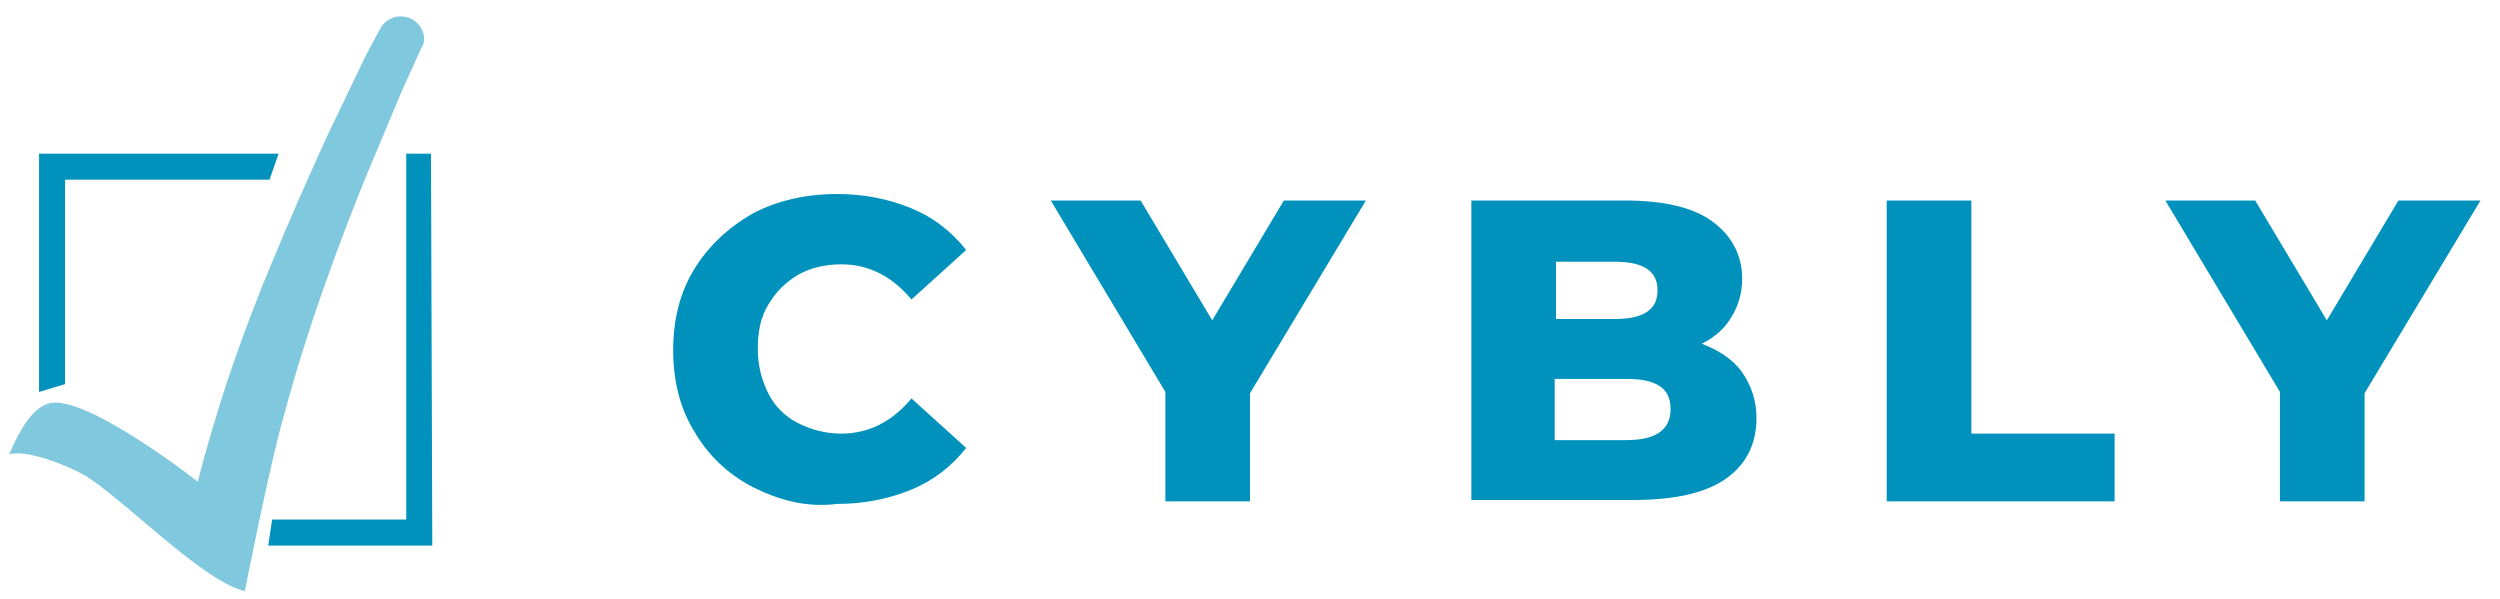 <?xml version="1.0" encoding="utf-8"?>
<!-- Generator: Adobe Illustrator 24.3.0, SVG Export Plug-In . SVG Version: 6.00 Build 0)  -->
<svg version="1.1" id="Ebene_1" xmlns="http://www.w3.org/2000/svg" xmlns:xlink="http://www.w3.org/1999/xlink" x="0px" y="0px"
	 viewBox="26 20 192 46" style="enable-background:new 0 0 247 88;" xml:space="preserve">
<style type="text/css">
	.st0{fill:#0092BC;}
	.st1{fill:#80C8DD;}
</style>
<g>
	<g>
		<path class="st0" d="M83.8,57.4c-1.9-1-3.4-2.4-4.5-4.3c-1.1-1.8-1.6-3.9-1.6-6.2c0-2.3,0.5-4.4,1.6-6.2c1.1-1.8,2.6-3.2,4.5-4.3
			c1.9-1,4.1-1.5,6.5-1.5c2.1,0,4,0.4,5.7,1.1c1.7,0.7,3.1,1.8,4.2,3.2l-4.2,3.8c-1.5-1.8-3.3-2.7-5.4-2.7c-1.3,0-2.4,0.3-3.3,0.8
			c-1,0.6-1.7,1.3-2.3,2.3s-0.8,2.1-0.8,3.4c0,1.3,0.3,2.4,0.8,3.4c0.5,1,1.3,1.8,2.3,2.3s2.1,0.8,3.3,0.8c2.1,0,3.9-0.9,5.4-2.7
			l4.2,3.8c-1.1,1.4-2.5,2.5-4.2,3.2c-1.7,0.7-3.6,1.1-5.7,1.1C87.9,59,85.8,58.4,83.8,57.4z"/>
		<path class="st0" d="M122,50.2v8.3h-6.5v-8.4l-8.8-14.7h6.9l5.5,9.2l5.5-9.2h6.3L122,50.2z"/>
		<path class="st0" d="M159.8,48.6c0.7,1,1.1,2.2,1.1,3.5c0,2-0.8,3.6-2.4,4.7c-1.6,1.1-4,1.6-7.1,1.6H139V35.4h11.8
			c2.9,0,5.2,0.5,6.7,1.6c1.5,1.1,2.3,2.6,2.3,4.4c0,1.1-0.3,2.1-0.8,2.9c-0.5,0.9-1.3,1.6-2.3,2.1C158,46.9,159.1,47.6,159.8,48.6z
			 M145.5,40.1v4.4h4.5c2.2,0,3.3-0.7,3.3-2.2c0-1.5-1.1-2.2-3.3-2.2H145.5z M154.3,51.4c0-1.6-1.1-2.3-3.4-2.3h-5.5v4.7h5.5
			C153.2,53.8,154.3,53,154.3,51.4z"/>
		<path class="st0" d="M170.9,35.4h6.5v17.9h11v5.2h-17.5V35.4z"/>
		<path class="st0" d="M207.6,50.2v8.3h-6.5v-8.4l-8.8-14.7h6.9l5.5,9.2l5.5-9.2h6.3L207.6,50.2z"/>
	</g>
	<g>
		<g>
			<polygon class="st0" points="29,50.1 31,49.5 31,33.8 46.7,33.8 47.4,31.8 29,31.8 			"/>
			<polygon class="st0" points="57.2,59.9 46.9,59.9 46.6,61.9 59.2,61.9 59.1,31.8 57.2,31.8 			"/>
		</g>
		<path class="st1" d="M57.7,21.5c-0.9-0.5-2-0.2-2.5,0.7c-0.6,1.1-1.2,2.2-1.7,3.3c-0.8,1.7-1.6,3.3-2.4,5c-1.5,3.3-3,6.7-4.4,10.1
			c-1.4,3.4-2.7,6.9-3.8,10.4c-0.6,2-1.2,3.9-1.7,6c0,0-8.8-6.9-11.5-6c-1.2,0.4-2.1,1.8-3,3.9c1.2-0.4,4.2,0.7,5.8,1.6
			c3.1,1.9,9,8.1,12.3,8.9c0,0,1.9-9.6,2.9-13.1c0.9-3.4,2-6.9,3.2-10.3c1.2-3.4,2.5-6.8,3.9-10.1c0.7-1.7,1.4-3.3,2.1-5
			c0.5-1.1,1-2.2,1.5-3.3C58.8,23,58.5,22,57.7,21.5L57.7,21.5z"/>
	</g>
</g>
</svg>
